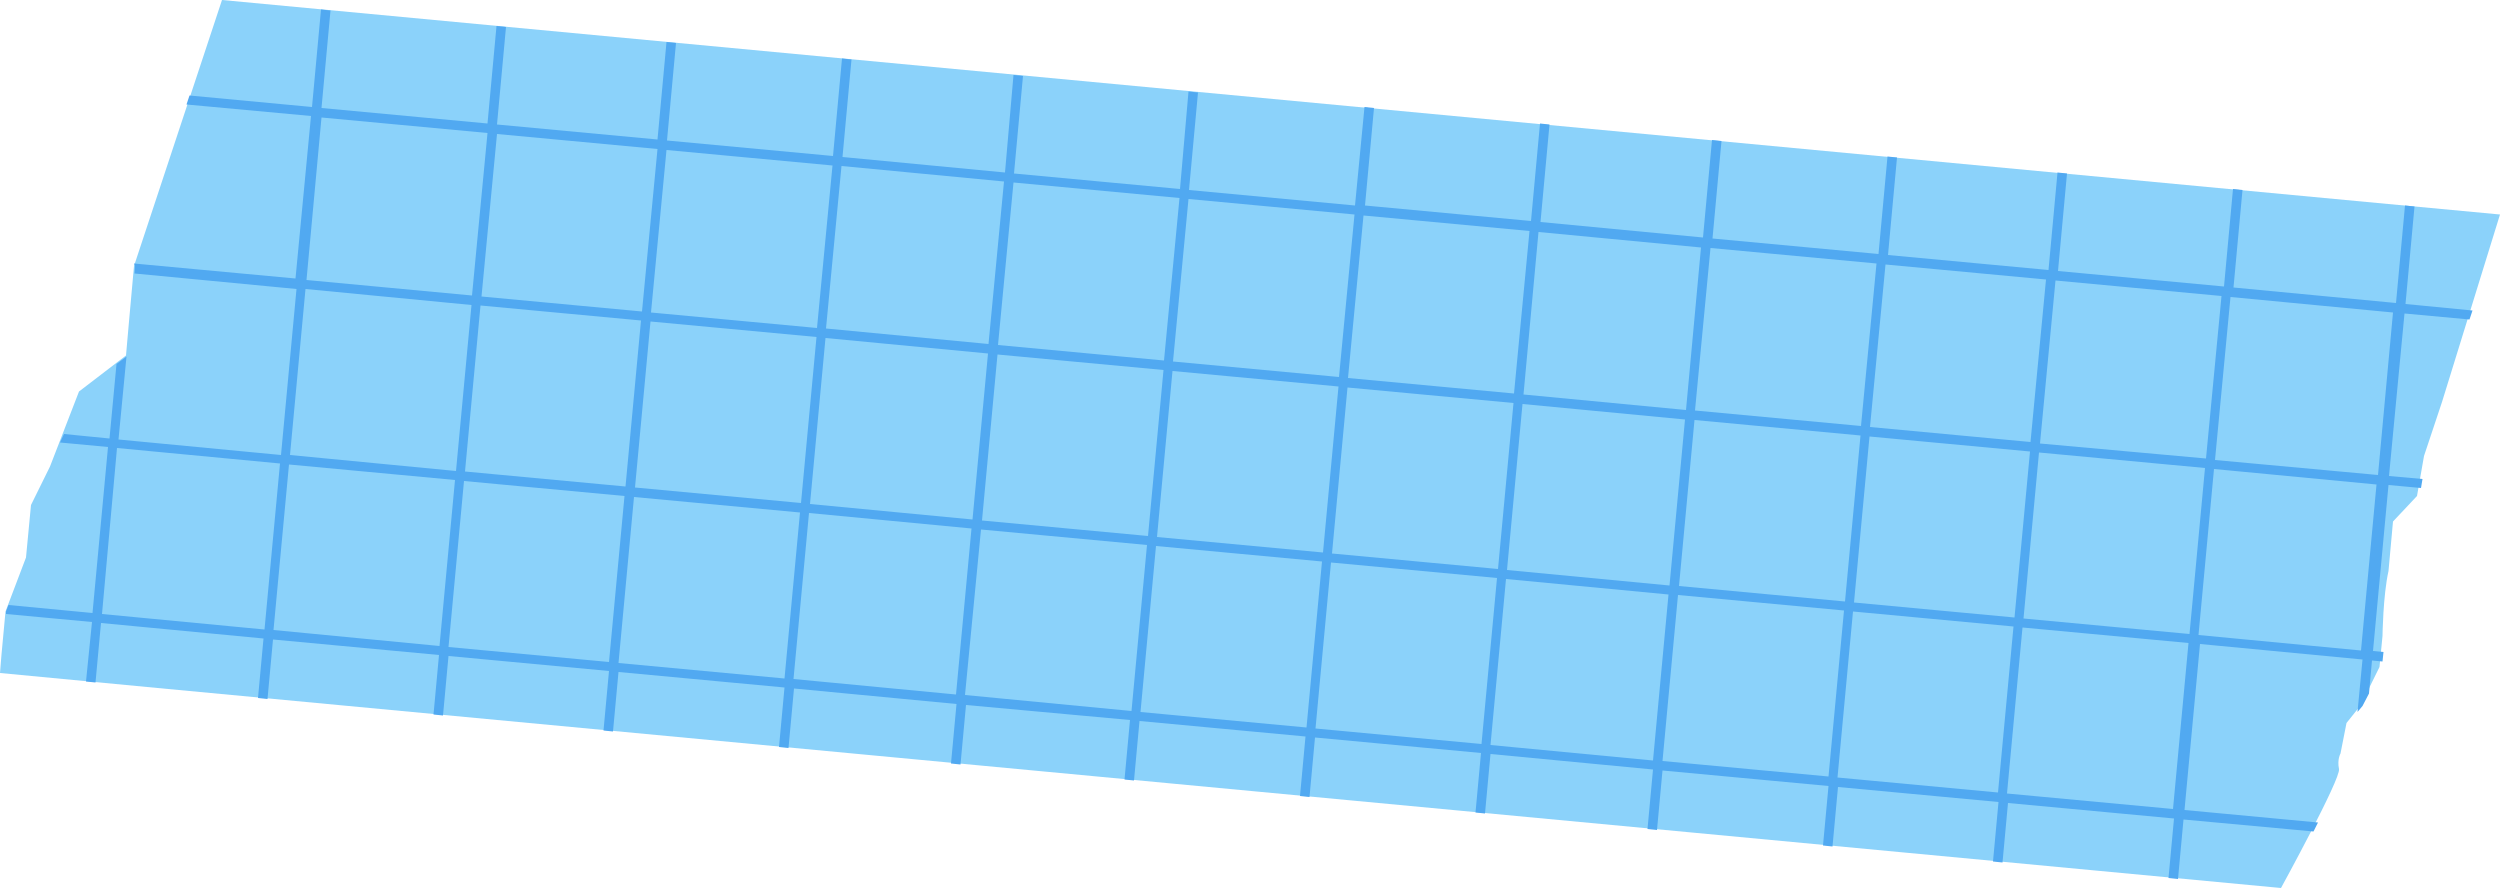 <?xml version="1.0" encoding="UTF-8" standalone="no"?><svg xmlns="http://www.w3.org/2000/svg" xmlns:xlink="http://www.w3.org/1999/xlink" fill="#000000" height="177.6" preserveAspectRatio="xMidYMid meet" version="1" viewBox="0.0 0.0 500.0 177.6" width="500" zoomAndPan="magnify"><g id="change1_1"><path d="M500,42.9l-11.6,37.5l-1.8,5.4l-1.8,5.4l-1.4,8l-4.8,5.1l-0.9,9.9c-1.1,4.9-1.2,13-1.2,13l-0.6,6.2l-3.8,7.7 l-2.8,3.5l-1.2,6.1c0,0-0.7,1.2-0.3,3.1c0.4,1.9-11.6,23.8-11.6,23.8l-424.7-40l-31.5-3l0.3-3.7l0.8-8.6l4.1-10.8l1-10.5l3.8-7.7 l5.8-15l9.4-7.2l0.6-6.8l1-11.1L44.4,0l424.7,40L500,42.9z" fill="#8bd2fa"/></g><g id="change2_1"><path d="M17.2,136.3l1.9,0.2l1.1-11.9l32.5,3.1l-1.1,11.9l1.9,0.2l1.1-11.9l33.2,3.1l-1.1,11.9l1.9,0.2l1.1-11.9 l32.1,3l-1.1,11.9l1.9,0.2l1.1-11.9l33.2,3.1l-1.1,11.9l1.9,0.2l1.1-11.9l32.5,3.1l-1.1,11.9l1.9,0.2l1.1-11.9l32.8,3l-1.1,11.9 l1.9,0.2l1.1-11.9l33.2,3.1l-1.1,11.9l1.9,0.2l1.1-11.9l33.2,3.1l-1.1,11.9l1.9,0.2l1.1-11.9l32.5,3.1l-1.1,11.9l1.9,0.2l1.1-11.9 l33.2,3.1l-1.1,11.9l1.9,0.2l1.1-11.9l32.1,3l-1.1,11.9l1.9,0.2l1.1-11.9l33.2,3.1l-1.1,11.9l1.9,0.2l1.1-11.9l26,2.4 c0.3-0.6,0.6-1.2,0.9-1.8l-26.7-2.5l3.1-33.2l32.5,3.1l-1,10.5l1-1.2l1.3-2.5l0.6-6.6l2.1,0.2l0.2-1.9l-2.1-0.2l3.1-33.2l6.5,0.6 l0.3-1.8l-6.7-0.6l3.1-32.5l13,1.2l0.6-1.8l-13.4-1.3l1.8-19.5l-1.9-0.2l-1.8,19.5l-32.5-3.1l1.8-19.5l-1.9-0.2l-1.8,19.5l-33.2-3.1 l1.8-19.5l-1.9-0.2L409.7,54l-32.1-3l1.8-19.5l-1.9-0.2l-1.8,19.5l-33.2-3.1l1.8-19.5l-1.9-0.2l-1.8,19.5l-32.5-3.1l1.8-19.5 l-1.9-0.2l-1.8,19.5L273,41.1l1.8-19.5l-1.9-0.2L271,41.1L237.8,38l1.8-19.5l-1.9-0.2L236,37.8l-33.2-3.1l1.8-19.5l-1.9-0.2 L201,34.5l-32.5-3.1l1.8-19.5l-1.9-0.2l-1.8,19.5l-33.2-3.1l1.8-19.5l-1.9-0.2l-1.8,19.5l-32.1-3l1.8-19.5l-1.9-0.2l-1.8,19.5 l-33.2-3.1l1.8-19.5l-1.9-0.2l-1.8,19.5l-24.5-2.3l-0.6,1.8l24.9,2.3l-3.1,32.5l-32.3-3l0.2,0.5l-0.1,1.5l32.4,3.1L56.2,91 l-32.5-3.1l1.6-16.6l-2,1.5l-1.4,14.9l-9.1-0.9L12,88.5l9.6,0.9l-3.1,33.2L1.7,121l-0.5,1.3v0.5l17.2,1.6L17.2,136.3z M446.1,59.4 l32.5,3.1l-3,32.5L443,92L446.1,59.4z M442.8,93.8l32.5,3.1l-3.1,33.2l-32.5-3.1L442.8,93.8z M411.1,56.1l33.2,3.1l-3.1,32.5 l-33.2-3L411.1,56.1z M407.8,90.5l33.2,3.1l-3.1,33.2l-33.2-3.1L407.8,90.5z M404.5,125.5l33.2,3.1l-3.1,33.2l-33.2-3.1L404.5,125.5 z M377.1,52.9l32.1,3l-3.1,32.5l-32.1-3L377.1,52.9z M373.9,87.3l32.1,3l-3.1,33.2l-32.1-3L373.9,87.3z M370.6,122.3l32.1,3 l-3.1,33.2l-32.1-3L370.6,122.3z M342.1,49.6l33.2,3.1l-3.1,32.5L339,82.1L342.1,49.6z M338.9,84l33.2,3.1l-3.1,33.2l-33.2-3.1 L338.9,84z M335.6,119l33.2,3.1l-3.1,33.2l-33.2-3.1L335.6,119z M307.7,46.4l32.5,3.1l-3,32.5l-32.5-3.1L307.7,46.4z M304.5,80.8 l32.5,3.1l-3.1,33.2l-32.5-3.1L304.5,80.8z M301.2,115.8l32.5,3.1l-3.1,33.2l-32.5-3.1L301.2,115.8z M272.7,43.1l33.2,3.1l-3.1,32.5 l-33.2-3.1L272.7,43.1z M269.5,77.5l33.2,3.1l-3.1,33.2l-33.2-3.1L269.5,77.5z M266.2,112.5l33.2,3.1l-3.1,33.2l-33.2-3.1 L266.2,112.5z M237.7,39.8l33.2,3.1l-3.1,32.5l-33.2-3.1L237.7,39.8z M234.5,74.2l33.2,3.1l-3.1,33.2l-33.2-3.1L234.5,74.2z M231.2,109.2l33.2,3.1l-3.1,33.2l-33.2-3.1L231.2,109.2z M202.7,36.5l33.2,3.1l-3.1,32.5L199.6,69L202.7,36.5z M199.5,70.9 l33.2,3.1l-3.1,33.2l-33.2-3.1L199.5,70.9z M196.2,105.9l33.2,3.1l-3.1,33.2L193,139L196.2,105.9z M168.3,33.2l32.5,3.1l-3.1,32.5 l-32.5-3.1L168.3,33.2z M165.1,67.6l32.5,3.1l-3.1,33.2l-32.5-3.1L165.1,67.6z M161.8,102.6l32.5,3.1l-3.1,33.2l-32.5-3.1 L161.8,102.6z M133.3,30l33.2,3.1l-3.1,32.5l-33.2-3.1L133.3,30z M130.1,64.3l33.2,3.1l-3.1,33.2L127,97.5L130.1,64.3z M126.8,99.4 l33.2,3.1l-3.1,33.2l-33.2-3.1L126.8,99.4z M99.4,26.8l32.1,3l-3.1,32.5l-32.1-3L99.4,26.8z M96.1,61.1l32.1,3l-3.1,33.2l-32.1-3 L96.1,61.1z M92.8,96.2l32.1,3l-3.1,33.2l-32.1-3L92.8,96.2z M64.3,23.5l33.2,3.1l-3.1,32.5L61.3,56L64.3,23.5z M61.1,57.8L94.3,61 l-3.1,33.2L58,91L61.1,57.8z M57.8,92.9L91,96l-3.1,33.2L54.7,126L57.8,92.9z M23.4,89.6L56,92.7l-3.1,33.2l-32.5-3.1L23.4,89.6z" fill="#51a9f1"/></g></svg>